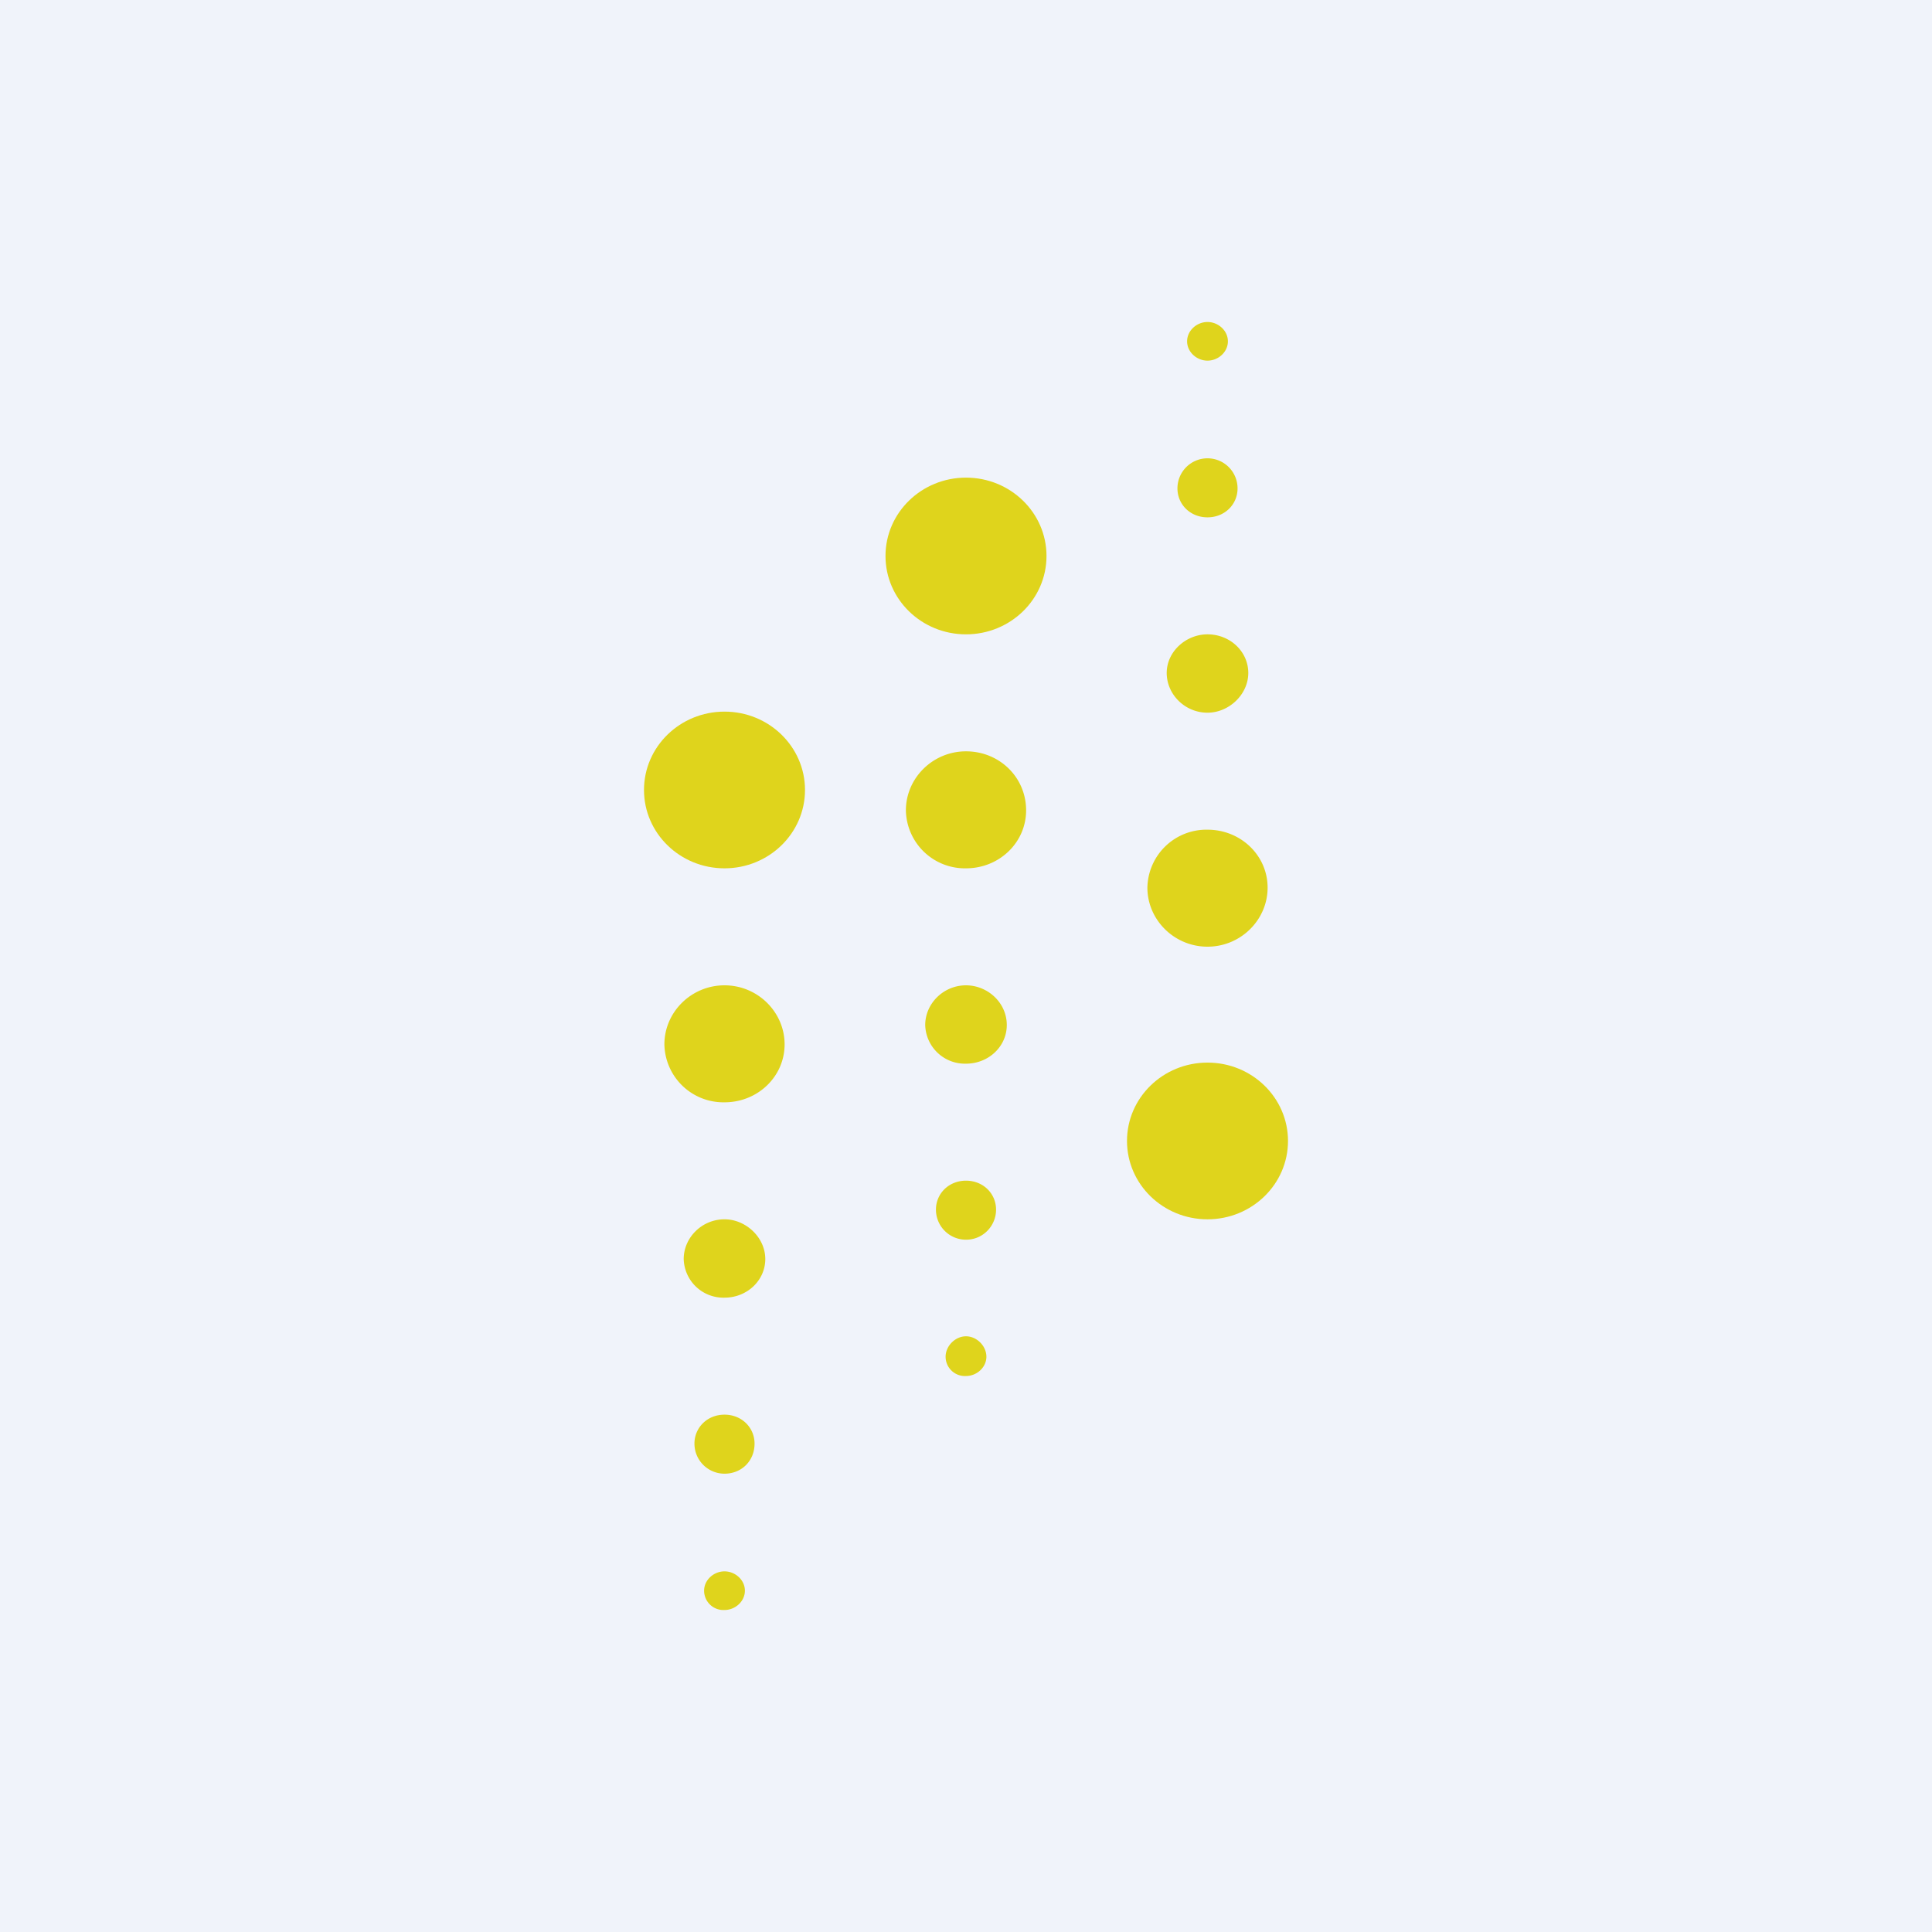 <!-- by TradingView --><svg width="18" height="18" viewBox="0 0 18 18" xmlns="http://www.w3.org/2000/svg"><path fill="#F0F3FA" d="M0 0h18v18H0z"/><ellipse cx="6.75" cy="7.36" rx=".75" ry=".73" fill="#DFD41C"/><path d="M7.31 9.73c0 .3-.25.54-.56.54a.55.55 0 0 1-.56-.54c0-.3.25-.55.56-.55.31 0 .56.25.56.55ZM7.13 11.73c0 .2-.17.36-.38.36a.37.37 0 0 1-.38-.36c0-.2.17-.37.38-.37.2 0 .38.17.38.37ZM7.03 13.45c0 .16-.12.28-.28.28a.28.28 0 0 1-.28-.28c0-.15.12-.27.28-.27.16 0 .28.12.28.27ZM6.94 14.82c0 .1-.09.18-.19.18a.18.18 0 0 1-.19-.18c0-.1.09-.18.19-.18s.19.08.19.18Z" fill="#DFD41C"/><ellipse cx="9" cy="5.18" rx=".75" ry=".73" fill="#DFD41C"/><path d="M9.56 7.55c0 .3-.25.54-.56.54a.55.55 0 0 1-.56-.54c0-.3.25-.55.56-.55.31 0 .56.24.56.55ZM9.38 9.55c0 .2-.17.36-.38.36a.37.37 0 0 1-.38-.36c0-.2.17-.37.38-.37.2 0 .38.16.38.37ZM9.28 11.27c0 .15-.12.28-.28.28a.28.28 0 0 1-.28-.28c0-.15.12-.27.28-.27.16 0 .28.12.28.27ZM9.19 12.64c0 .1-.09.18-.19.18a.18.18 0 0 1-.19-.18c0-.1.09-.19.19-.19s.19.09.19.19Z" fill="#DFD41C"/><ellipse cx=".75" cy=".73" rx=".75" ry=".73" transform="matrix(1 0 0 -1 10.5 11.36)" fill="#DFD41C"/><path d="M11.81 8.27c0-.3-.25-.54-.56-.54a.55.55 0 0 0-.56.54c0 .3.25.55.56.55.31 0 .56-.25.56-.55ZM11.63 6.27c0-.2-.17-.36-.38-.36-.2 0-.38.16-.38.36 0 .2.17.37.38.37.2 0 .38-.17.38-.37ZM11.53 4.55a.28.28 0 0 0-.28-.28.28.28 0 0 0-.28.28c0 .15.12.27.28.27.16 0 .28-.12.28-.27ZM11.44 3.18c0-.1-.09-.18-.19-.18s-.19.08-.19.18c0 .1.09.18.19.18s.19-.08.19-.18Z" fill="#DFD41C"/></svg>